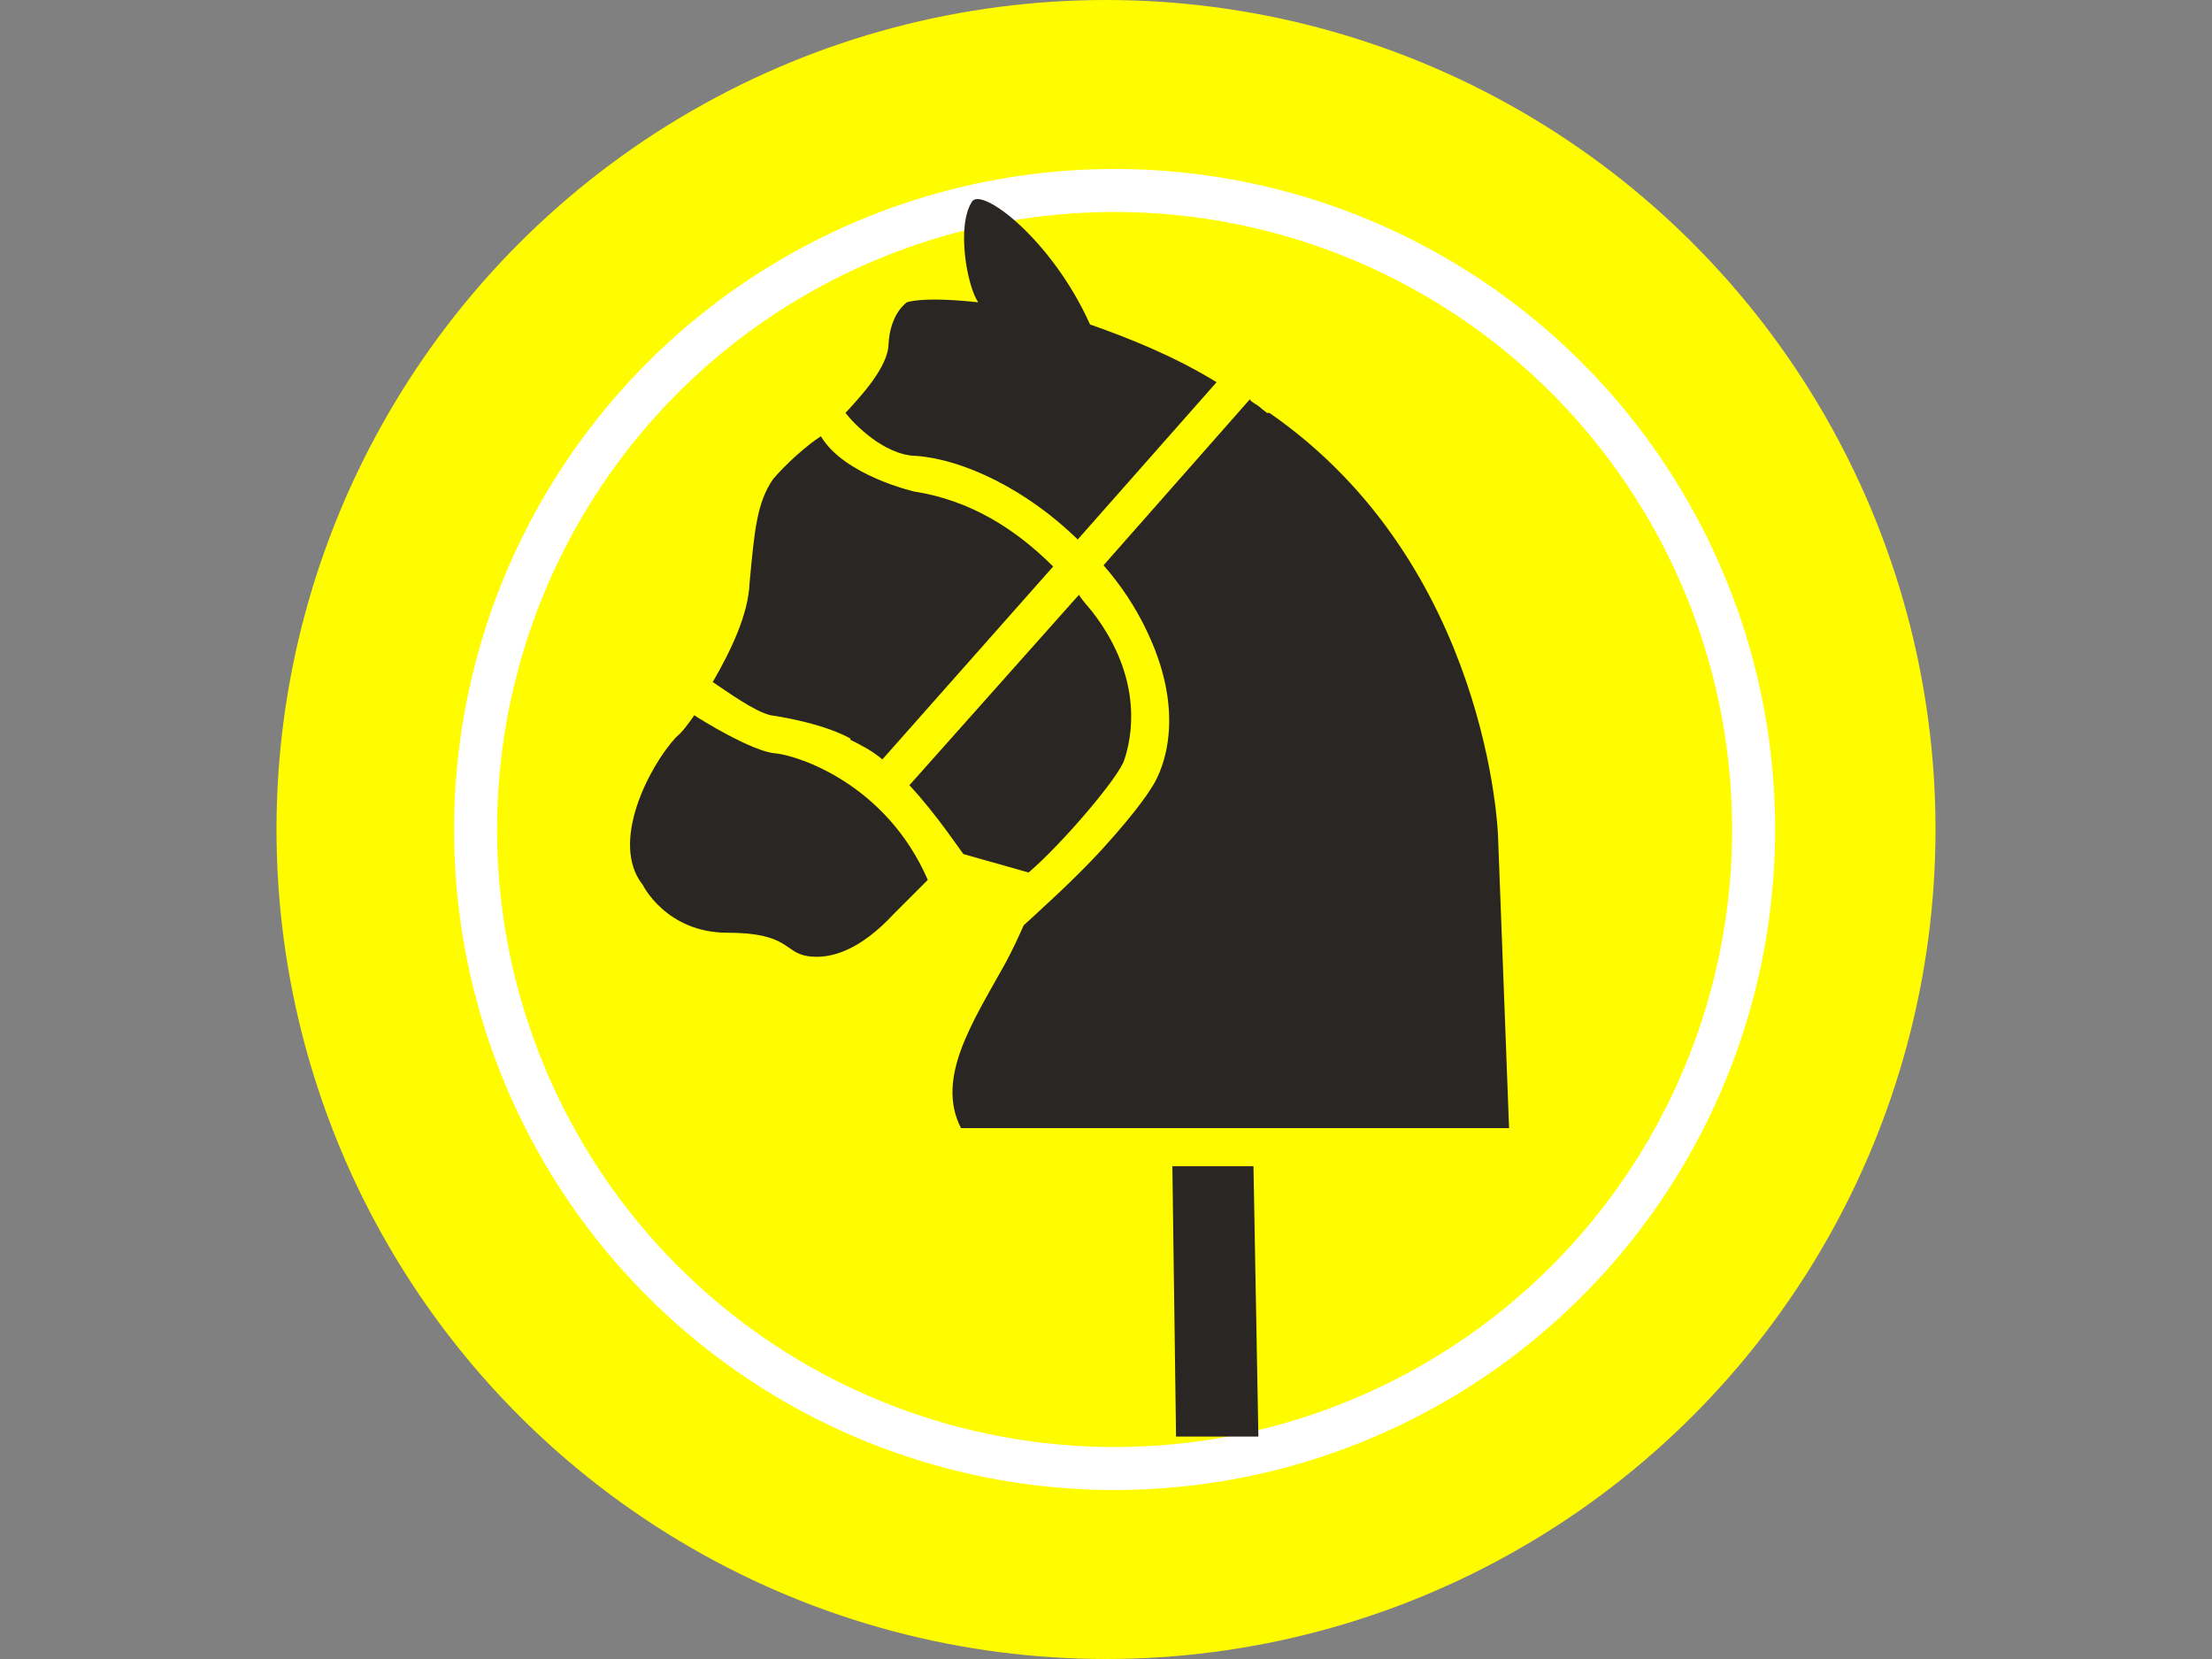<?xml version="1.0" encoding="UTF-8"?>
<svg xmlns="http://www.w3.org/2000/svg" xmlns:xlink="http://www.w3.org/1999/xlink" id="Ebene_1" version="1.1" viewBox="0 0 180 135">
  <rect x="0" y="0" width="180" height="135" fill="#808080" stroke="none"/>
  <defs>
    <style>
      .st0 {
        fill: none;
        stroke: #fff;
        stroke-miterlimit: 10;
        stroke-width: 3.5px;
      }

      .st1 {
        fill: #2a2623;
      }

      .st2 {
        fill: #fffc00;
      }
    </style>
  </defs>
  <g id="Hintergrund">
    <circle class="st2" cx="90" cy="67.5" r="67.5"></circle>
  </g>
  <circle class="st0" cx="90.7" cy="67.5" r="52"></circle>
  <g>
    <path class="st1" d="M103.1,33.6c-.1-.1-.4-.3-.5-.4-.3-.3-.7-.4-.9-.7l-11.9,13.5c1.4,1.6,2.6,3.4,3.5,5.3,3.9,8.1.4,12.8.4,12.8,0,0-.9,1.6-4.1,5.1-2.2,2.4-5,4.9-6.3,6.1-.4.9-.9,2-1.5,3.1-2.6,4.7-5.7,9.3-3.6,13.4h44.6l-.9-23.8s-.7-22-18.6-34.4Z"></path>
    <path class="st1" d="M69.2,60.2c.8.4,1.8.9,2.6,1.6l13.9-15.7c-3.1-3.1-6.8-5.4-11.3-6.1,0,0-5.7-1.3-7.6-4.5-1.1.7-2.8,2.2-3.9,3.5-1.3,1.9-1.5,4.1-1.9,8.4-.1,2.6-1.5,5.5-3,8.1,1.2.8,3.4,2.4,4.7,2.7,4.6.7,6.5,1.9,6.5,1.9Z"></path>
    <path class="st1" d="M74.1,64c2.2,2.4,3.9,5,4.3,5.5l5.3,1.5c2.7-2.3,7.4-7.8,7.8-9.2.9-2.7,1.1-7.2-2.6-12-.4-.5-.8-.9-1.1-1.4l-13.8,15.5Z"></path>
    <path class="st1" d="M63.1,61.3c-1.8-.1-6.2-2.8-6.6-3.1-.5.7-.9,1.3-1.5,1.8-2.2,2.4-5.4,8.6-2.7,12,0,0,1.9,3.9,6.9,3.9s4.6,1.6,6.5,1.9c1.9.3,4.3-.5,7-3.4l2.8-2.8c-3.4-7.8-10.5-10.1-12.4-10.3Z"></path>
    <path class="st1" d="M74.6,37.1c3.8.3,8.9,2.7,13.1,6.8l11.3-12.8c-3.6-2.2-7.2-3.6-10.3-4.7h0c-3.1-6.9-8.8-11.2-9.6-10-1.3,2-.4,6.9.5,8.2-4.6-.5-5.8,0-5.8,0,0,0-1.4.9-1.5,3.5-.1,1.8-2.2,4.1-3.5,5.5.7.9,3.1,3.4,5.7,3.5Z"></path>
    <polygon class="st1" points="95.4 94.9 95.7 116.9 102.4 116.9 102 94.9 95.4 94.9"></polygon>
  </g>
</svg>